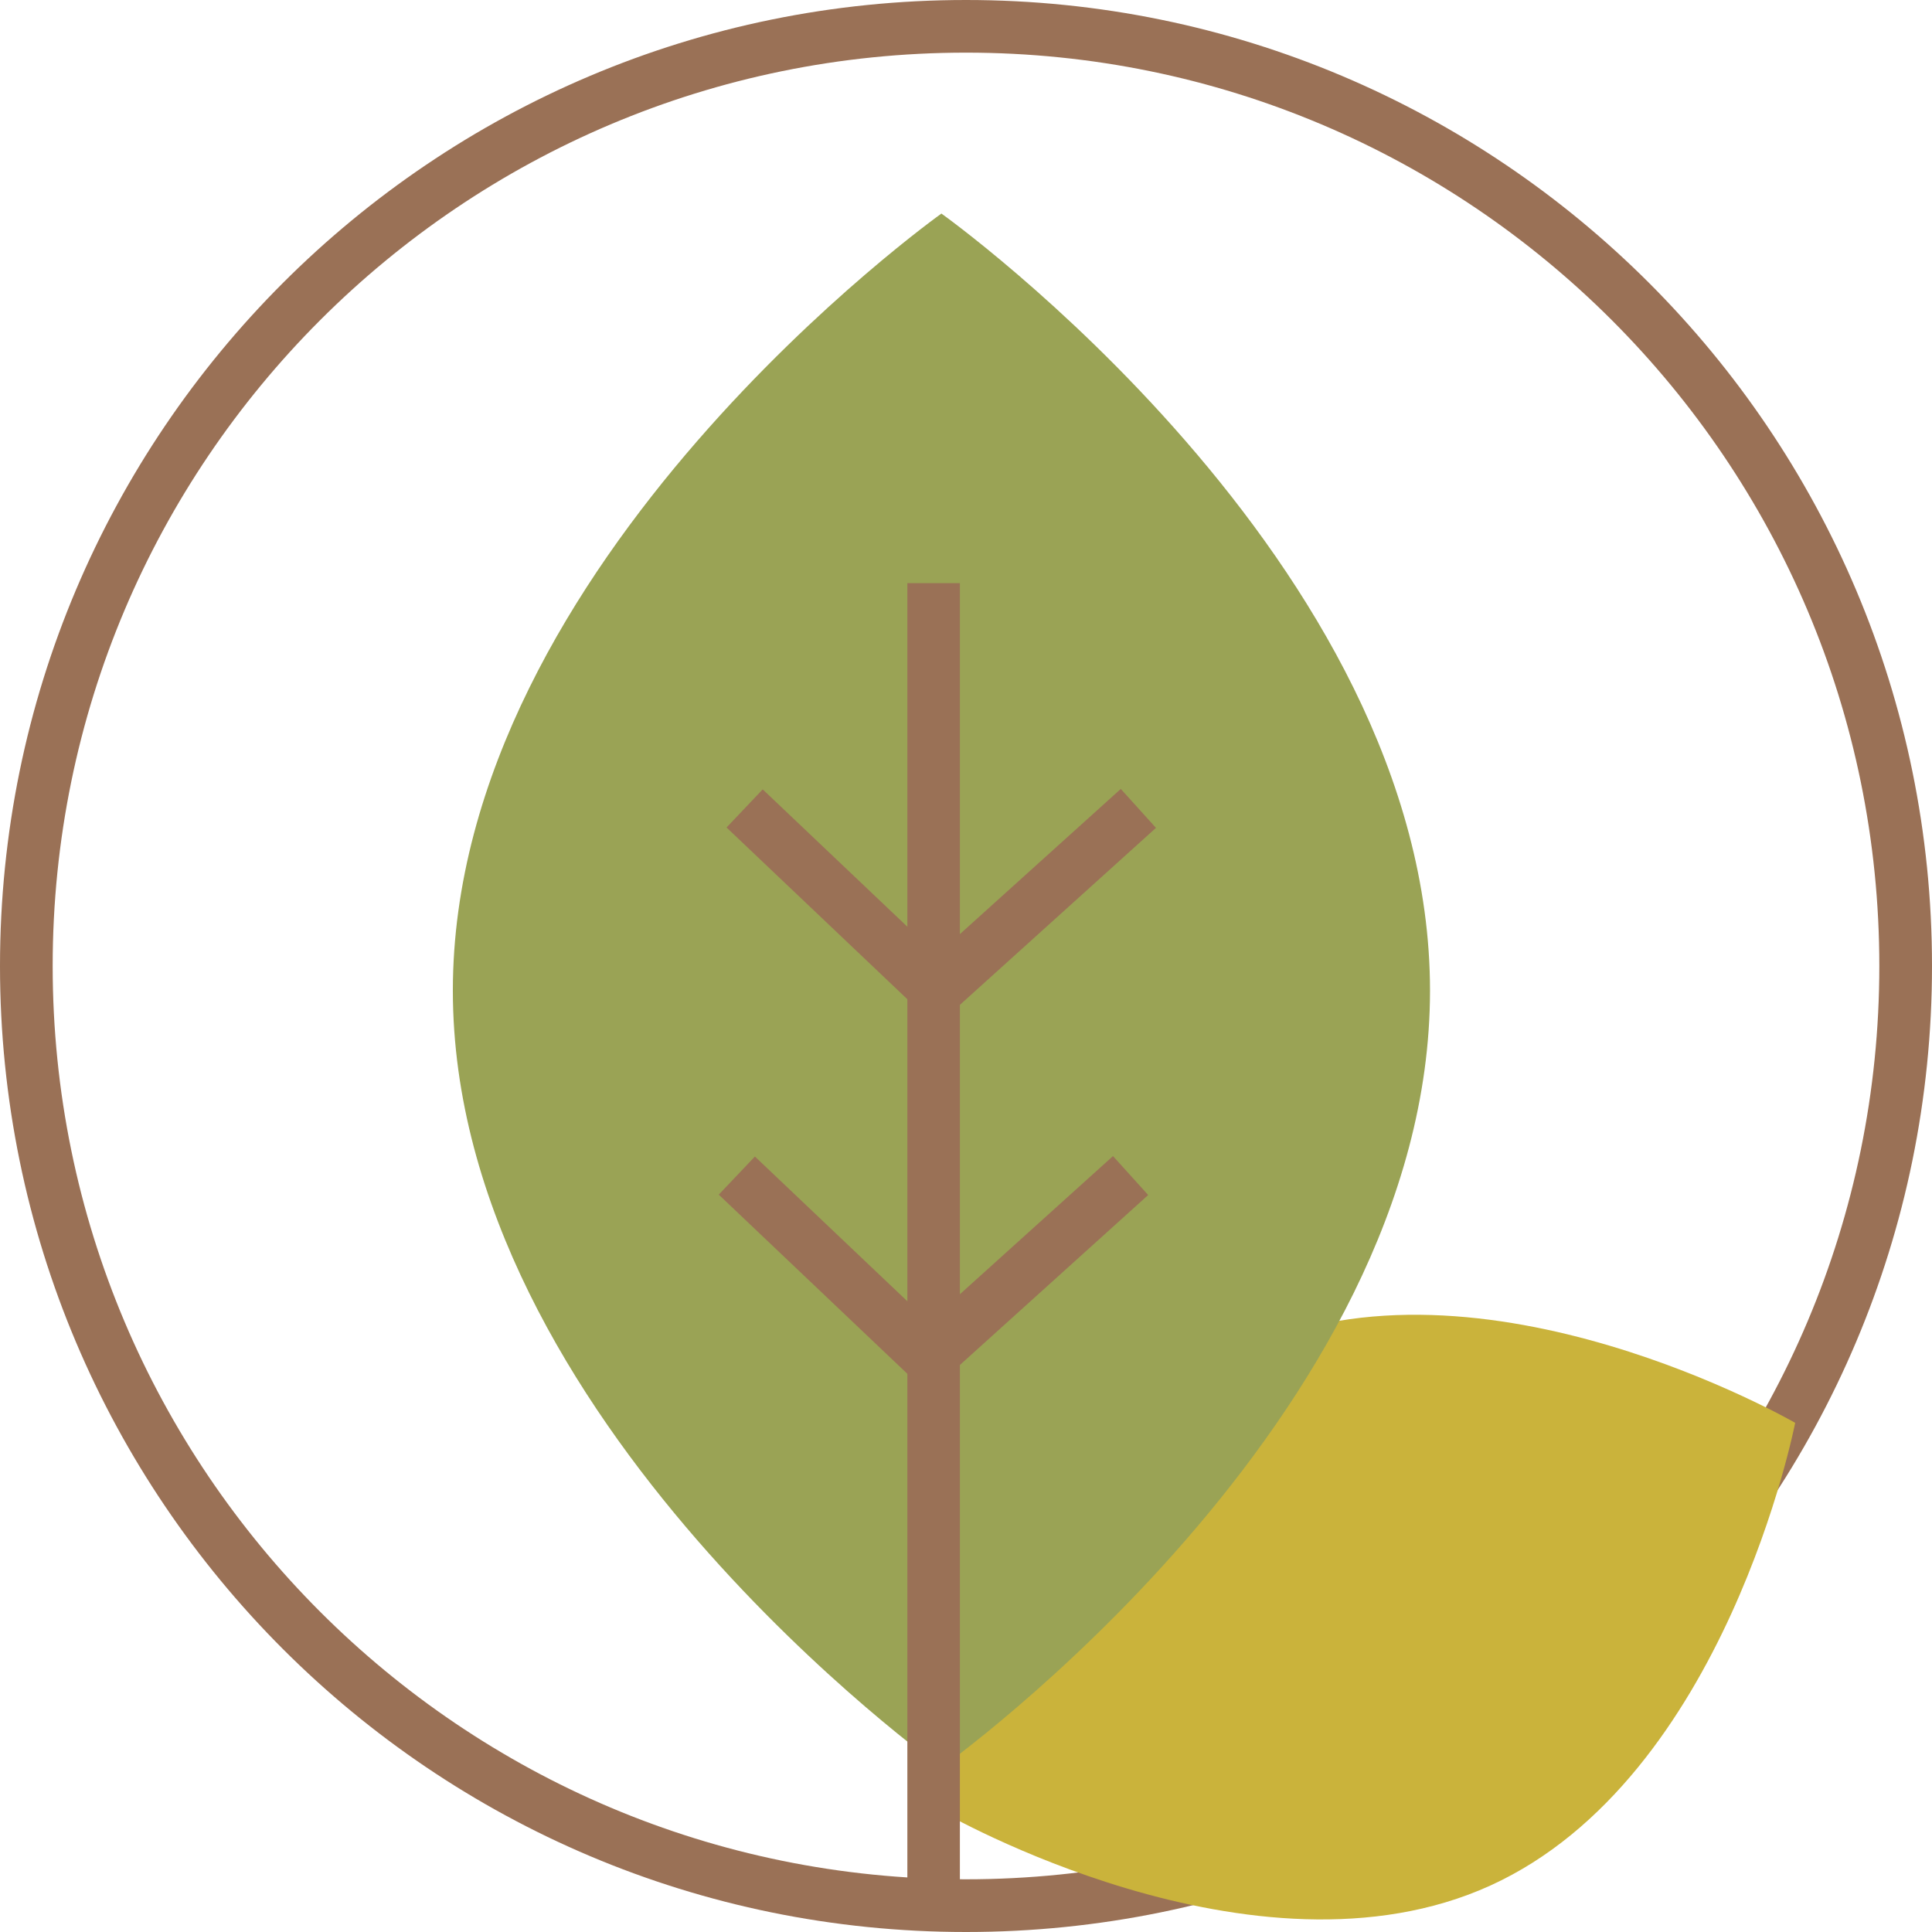 <?xml version="1.0" encoding="UTF-8"?> <svg xmlns="http://www.w3.org/2000/svg" id="Layer_1" width="56.268" height="56.268" viewBox="0 0 56.268 56.268"><defs><style>.cls-1{fill:#9a7156;}.cls-2{fill:#9aa355;}.cls-3{fill:#cab33b;}</style></defs><path class="cls-1" d="M28.134,56.268C12.596,56.268,0,43.672,0,28.134S12.596,0,28.134,0s28.134,12.596,28.134,28.134h0c0,15.538-12.596,28.134-28.134,28.134ZM28.134,1.533C13.443,1.533,1.534,13.442,1.534,28.133s11.909,26.6,26.6,26.6,26.6-11.909,26.6-26.6h0c0-14.691-11.909-26.6-26.6-26.6Z"></path><path class="cls-3" d="M43.408,54.914c-6.866,3.125-15.99-2.159-15.99-2.159,0,0,2.01-10.35,8.875-13.475s15.99,2.159,15.99,2.159c0,0-2.009,10.347-8.875,13.475Z"></path><path class="cls-2" d="M41.648,28.85c0,12.5-14.23,22.63-14.23,22.63,0,0-14.229-10.13-14.229-22.63S27.418,6.22,27.418,6.22c0,0,14.23,10.13,14.23,22.63Z"></path><rect class="cls-1" x="26.426" y="16.984" width="1.53" height="38.408"></rect><path class="cls-1" d="M27.26,29.894l-6.1-5.794,1.053-1.11,5.075,4.818,5.354-4.831,1.025,1.134s-6.407,5.783-6.407,5.783Z"></path><path class="cls-1" d="M27.033,40.587l-6.1-5.794,1.053-1.11,5.075,4.818,5.354-4.831,1.025,1.134-6.407,5.783h0Z"></path></svg> 